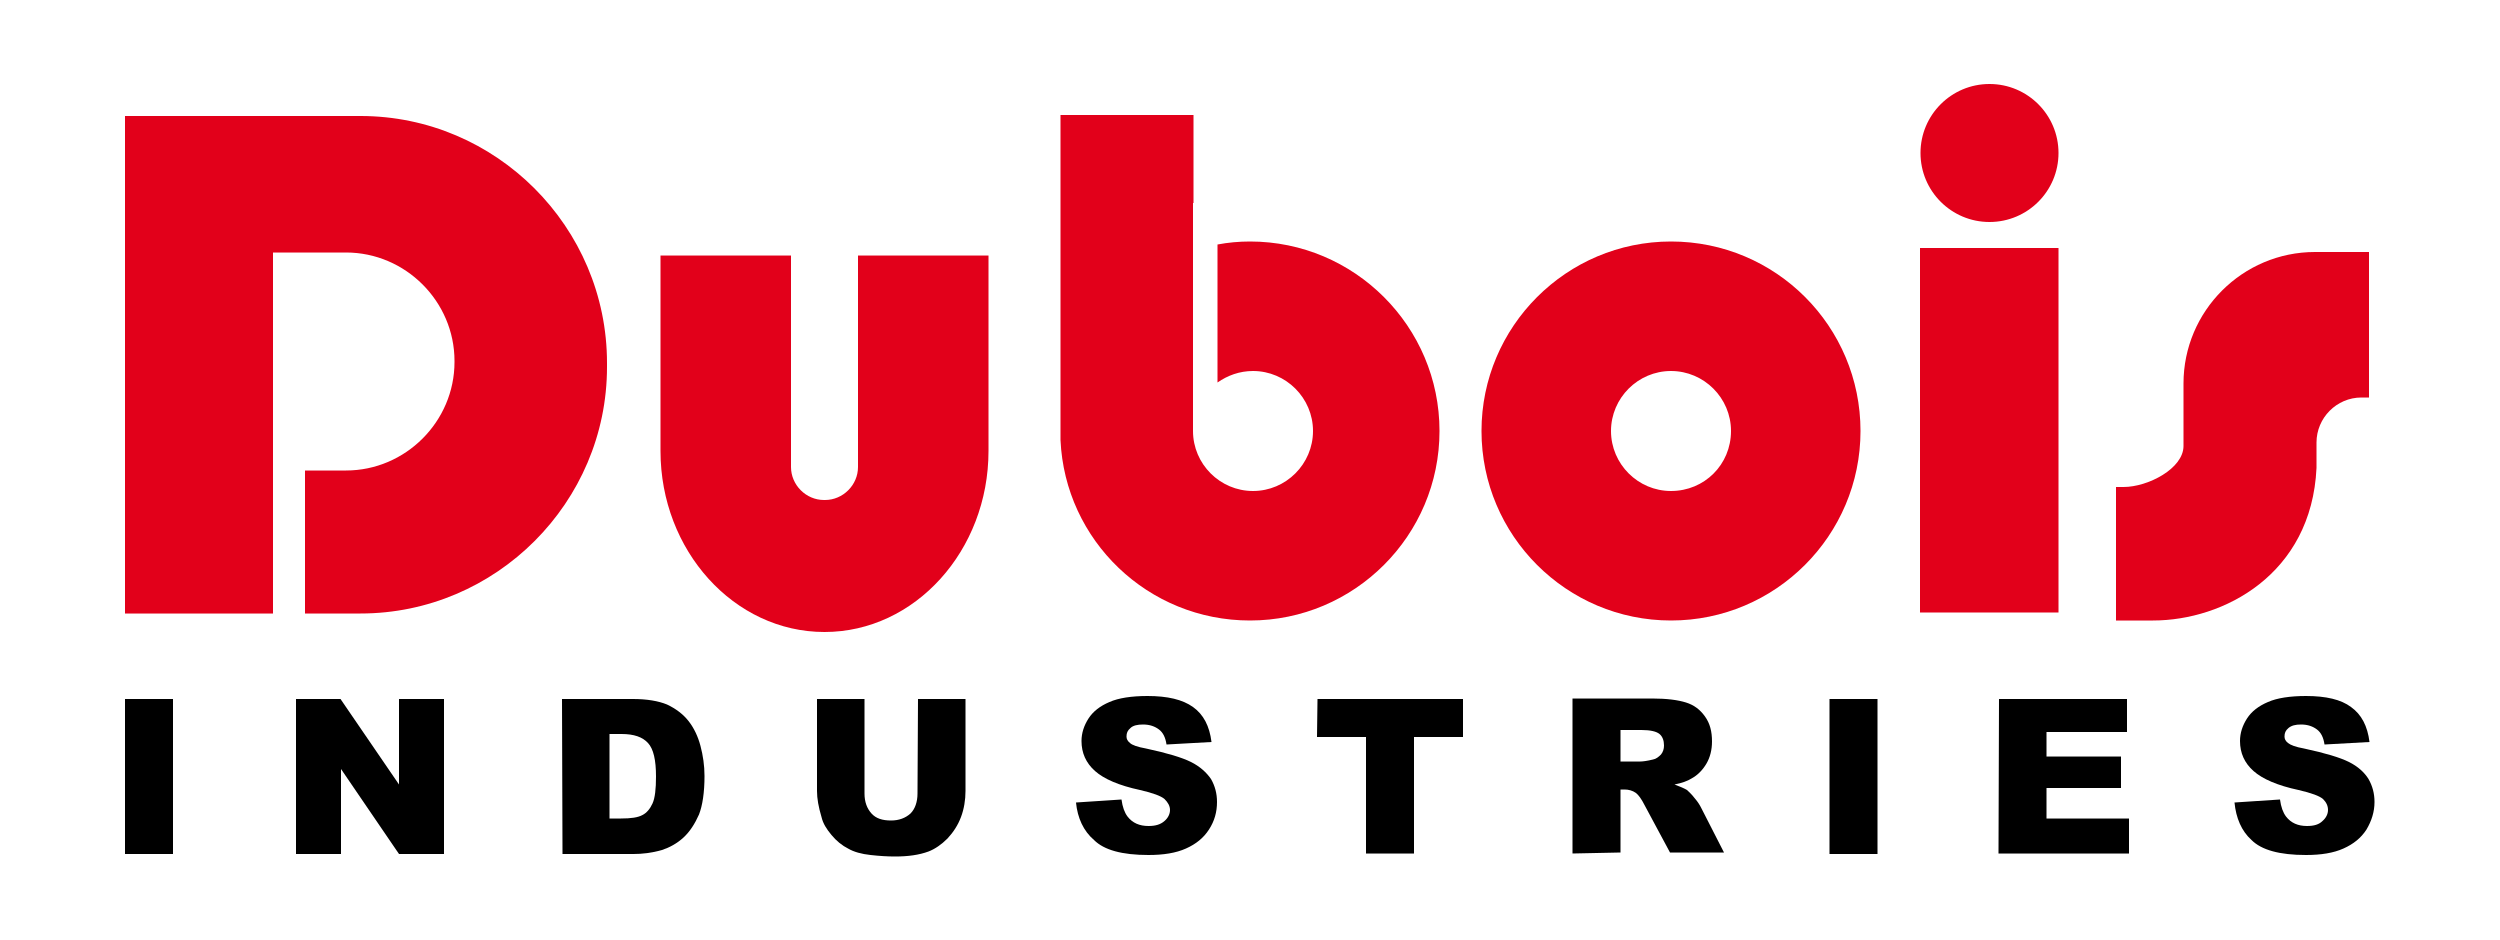 <?xml version="1.0" encoding="utf-8"?>
<!-- Generator: Adobe Illustrator 21.0.2, SVG Export Plug-In . SVG Version: 6.00 Build 0)  -->
<svg version="1.1" id="Calque_1" xmlns="http://www.w3.org/2000/svg" xmlns:xlink="http://www.w3.org/1999/xlink" x="0px" y="0px"
	 viewBox="0 0 500 188" style="enable-background:new 0 0 500 188;" xml:space="preserve">
<style type="text/css">
	.st0{fill:#E2001A;}
</style>
<rect x="384" y="49.6" class="st0" width="27.7" height="72.9"/>
<circle class="st0" cx="397.9" cy="30.6" r="13.8"/>
<path class="st0" d="M171.6,51.1v42.3c0,3.6-3,6.6-6.6,6.6h-0.2c-3.6,0-6.6-3-6.6-6.6V51.1h-26.1v39.1c0,19.9,14.7,36.2,32.8,36.2
	s32.8-16.3,32.8-36.2V51.1H171.6L171.6,51.1z"/>
<path class="st0" d="M72.1,23.2H25v99.5h29.6V94.1v-5.3V50.5h14.6c11.9,0,21.7,9.8,21.7,21.7v0.2c0,11.9-9.8,21.7-21.7,21.7H61v28.6
	h11.1c27.1,0,49.3-22.2,49.3-49.3v-0.8C121.4,45.4,99.2,23.2,72.1,23.2z"/>
<path class="st0" d="M334.2,48.3c-20.9,0-37.9,17-37.9,37.9s17,37.9,37.9,37.9s37.9-17,37.9-37.9S355.2,48.3,334.2,48.3z
	 M334.2,98.2c-6.6,0-12-5.4-12-12s5.4-12,12-12s12,5.4,12,12C346.2,92.9,340.9,98.2,334.2,98.2z"/>
<path class="st0" d="M250,48.3c-2.2,0-4.4,0.2-6.5,0.6v27.6c2-1.4,4.4-2.3,7.1-2.3c6.6,0,12,5.4,12,12s-5.4,12-12,12s-12-5.4-12-12
	V40.6h0.1V23h-26.6v65l0,0c0.9,20.1,17.5,36.1,37.9,36.1c20.9,0,37.9-17,37.9-37.9S270.9,48.3,250,48.3z"/>
<path class="st0" d="M463,50.4c-14.5,0-26.3,11.8-26.3,26.3v7.8v4.7c0,4.5-7.1,8.2-12,8.2h-1.5v26.7h7.4c14.1,0,31.7-9.2,32.7-30.5
	l0,0v-1.9v-3.2c0-4.9,4-9,9-9h1.5V50.4L463,50.4L463,50.4z"/>
<path d="M25,139.8h9.6v31H25V139.8z"/>
<path d="M59.2,139.8h8.9l11.7,17.1v-17.1h9v31h-9l-11.6-17v17h-9C59.2,170.8,59.2,139.8,59.2,139.8z"/>
<path d="M112.4,139.8h14.2c2.8,0,5.1,0.4,6.8,1.1c1.7,0.8,3.2,1.9,4.3,3.3s1.9,3.1,2.4,5s0.8,3.9,0.8,6c0,3.3-0.4,5.9-1.1,7.7
	c-0.8,1.8-1.8,3.4-3.1,4.6s-2.8,2-4.3,2.5c-2.1,0.6-4,0.8-5.7,0.8h-14.2L112.4,139.8L112.4,139.8z M121.9,146.8v16.9h2.3
	c2,0,3.4-0.2,4.3-0.7c0.8-0.4,1.5-1.2,2-2.3c0.5-1.1,0.7-2.9,0.7-5.4c0-3.3-0.5-5.5-1.6-6.7s-2.8-1.8-5.3-1.8H121.9L121.9,146.8z"/>
<path d="M183.6,139.8h9.5v18.4c0,1.8-0.3,3.6-0.9,5.2c-0.6,1.6-1.5,3-2.7,4.3c-1.2,1.2-2.5,2.1-3.8,2.6c-1.9,0.7-4.1,1-6.7,1
	c-1.5,0-3.1-0.1-4.9-0.3c-1.8-0.2-3.3-0.6-4.5-1.3c-1.2-0.6-2.3-1.5-3.3-2.7s-1.7-2.3-2-3.6c-0.6-2-0.9-3.7-0.9-5.2v-18.4h9.5v18.9
	c0,1.7,0.5,3,1.4,4s2.2,1.4,3.9,1.4c1.6,0,2.9-0.5,3.9-1.4c0.9-0.9,1.4-2.3,1.4-4L183.6,139.8L183.6,139.8z"/>
<path d="M215.2,160.5l9.1-0.6c0.2,1.5,0.6,2.6,1.2,3.4c1,1.3,2.4,1.9,4.2,1.9c1.4,0,2.4-0.3,3.2-1c0.7-0.6,1.1-1.4,1.1-2.2
	c0-0.8-0.4-1.5-1.1-2.2c-0.7-0.6-2.3-1.2-4.9-1.8c-4.2-0.9-7.2-2.2-9-3.8c-1.8-1.6-2.7-3.6-2.7-6c0-1.6,0.5-3.1,1.4-4.5
	s2.3-2.5,4.2-3.3c1.8-0.8,4.4-1.2,7.6-1.2c4,0,7,0.7,9.1,2.2s3.3,3.8,3.7,7l-9,0.5c-0.2-1.4-0.7-2.4-1.5-3s-1.8-1-3.2-1
	c-1.1,0-2,0.2-2.5,0.7c-0.6,0.5-0.8,1-0.8,1.7c0,0.5,0.2,0.9,0.7,1.3c0.4,0.4,1.5,0.8,3.2,1.1c4.2,0.9,7.2,1.8,9,2.7
	c1.8,0.9,3.1,2.1,4,3.4c0.8,1.4,1.2,2.9,1.2,4.6c0,2-0.5,3.8-1.6,5.5s-2.6,2.9-4.6,3.8s-4.5,1.3-7.5,1.3c-5.3,0-8.9-1-10.9-3
	C216.7,166.2,215.5,163.6,215.2,160.5z"/>
<path d="M263.5,139.8h29.1v7.6h-9.8v23.3h-9.6v-23.3h-9.8L263.5,139.8L263.5,139.8z"/>
<path d="M314.5,170.7v-31h15.9c3,0,5.2,0.3,6.8,0.8c1.6,0.5,2.8,1.4,3.8,2.8s1.4,3,1.4,5c0,1.7-0.4,3.2-1.1,4.4
	c-0.7,1.2-1.7,2.3-3,3c-0.8,0.5-1.9,0.9-3.4,1.2c1.1,0.4,2,0.8,2.5,1.1c0.3,0.3,0.9,0.8,1.5,1.6c0.7,0.8,1.1,1.5,1.3,1.9l4.6,9H334
	l-5.1-9.5c-0.6-1.2-1.2-2-1.7-2.4c-0.7-0.5-1.5-0.7-2.3-0.7h-0.8v12.6L314.5,170.7L314.5,170.7z M324.1,152.3h4
	c0.4,0,1.3-0.1,2.5-0.4c0.6-0.1,1.1-0.5,1.6-1c0.4-0.5,0.6-1.1,0.6-1.8c0-1-0.3-1.8-0.9-2.3s-1.8-0.8-3.6-0.8h-4.2V152.3
	L324.1,152.3z"/>
<path d="M365.9,139.8h9.6v31h-9.6V139.8z"/>
<path d="M399.8,139.8h25.6v6.6h-16.1v4.9h14.9v6.3h-14.9v6.1h16.5v7h-26.1L399.8,139.8L399.8,139.8z"/>
<path d="M446.9,160.5l9.1-0.6c0.2,1.5,0.6,2.6,1.2,3.4c1,1.3,2.4,1.9,4.2,1.9c1.4,0,2.4-0.3,3.1-1c0.7-0.6,1.1-1.4,1.1-2.2
	c0-0.8-0.3-1.5-1-2.2c-0.7-0.6-2.3-1.2-4.9-1.8c-4.2-0.9-7.2-2.2-9-3.8c-1.8-1.6-2.7-3.6-2.7-6c0-1.6,0.5-3.1,1.4-4.5
	s2.3-2.5,4.2-3.3c1.8-0.8,4.4-1.2,7.6-1.2c4,0,7,0.7,9,2.2c2.1,1.5,3.3,3.8,3.7,7l-9,0.5c-0.2-1.4-0.7-2.4-1.5-3s-1.8-1-3.2-1
	c-1.1,0-1.9,0.2-2.5,0.7s-0.8,1-0.8,1.7c0,0.5,0.2,0.9,0.7,1.3s1.5,0.8,3.2,1.1c4.2,0.9,7.2,1.8,9,2.7c1.8,0.9,3.1,2.1,3.9,3.4
	c0.8,1.4,1.2,2.9,1.2,4.6c0,2-0.6,3.8-1.6,5.5c-1.1,1.7-2.6,2.9-4.6,3.8s-4.5,1.3-7.5,1.3c-5.3,0-8.9-1-10.9-3
	C448.3,166.2,447.2,163.6,446.9,160.5z"/>
</svg>
